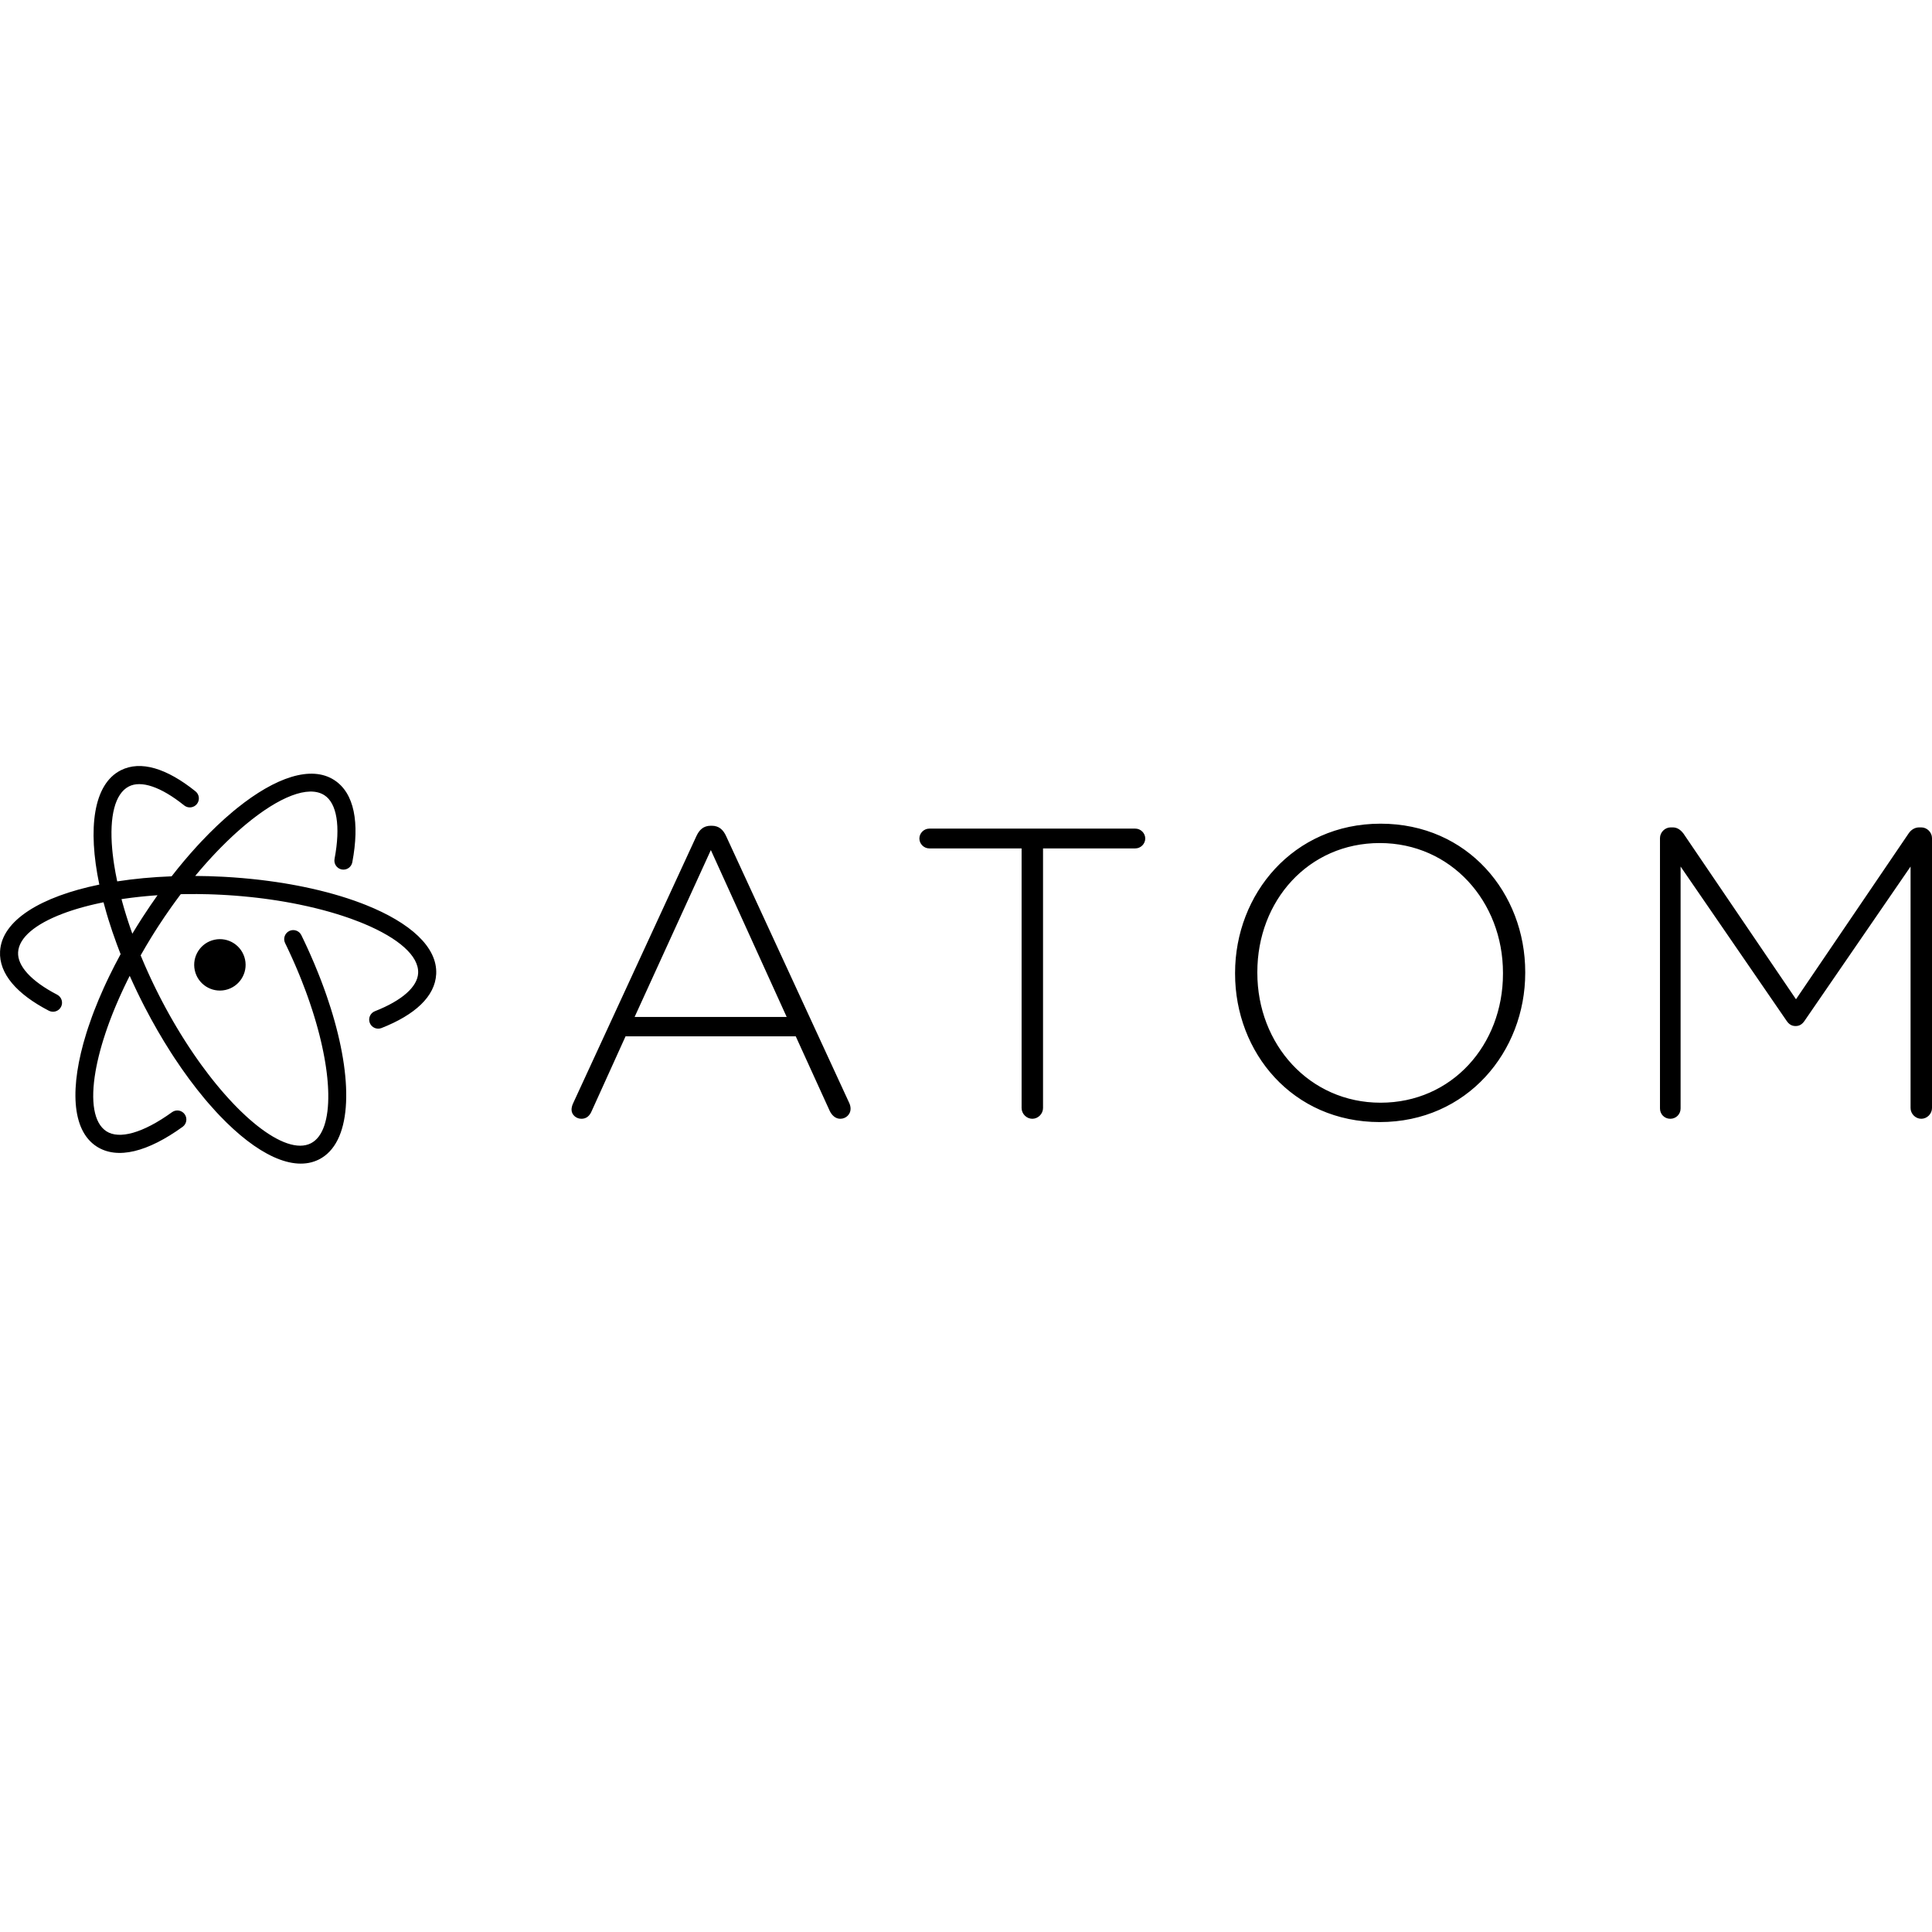 <?xml version="1.0" encoding="UTF-8"?>

<svg width="800px" height="800px" viewBox="0 -203 512 512" version="1.1" xmlns="http://www.w3.org/2000/svg" xmlns:xlink="http://www.w3.org/1999/xlink" preserveAspectRatio="xMidYMid">=
    <g>
        <path d="M51.809,6.712 C52.84,7.54 53.005,9.047 52.176,10.078 C51.348,11.109 49.841,11.274 48.81,10.446 C42.567,5.431 37.367,3.775 34.159,5.412 C30.427,7.316 28.979,13.44 29.733,21.986 L29.846,23.14 C29.91,23.724 29.983,24.318 30.065,24.922 L30.244,26.144 C30.465,27.572 30.739,29.051 31.064,30.575 C35.56,29.878 40.399,29.423 45.48,29.233 C47.684,26.401 49.925,23.743 52.176,21.282 L53.304,20.065 C56.126,17.067 58.955,14.383 61.74,12.06 L62.851,11.15 C73.013,2.988 82.471,-0.241 88.588,3.73 C93.916,7.187 95.344,15.017 93.365,25.511 C93.12,26.81 91.868,27.665 90.568,27.42 C89.268,27.175 88.413,25.923 88.658,24.623 C90.316,15.835 89.224,9.853 85.98,7.748 C81.763,5.01 73.928,8.162 65.092,15.522 L64.107,16.357 C63.612,16.783 63.114,17.222 62.615,17.673 L61.612,18.593 C60.606,19.529 59.592,20.514 58.574,21.546 L57.554,22.594 C57.384,22.771 57.214,22.949 57.044,23.129 L56.021,24.223 L54.997,25.347 L53.973,26.5 C53.632,26.889 53.291,27.283 52.95,27.682 L51.928,28.893 L51.728,29.134 C54.111,29.147 56.535,29.216 58.991,29.343 L59.945,29.396 L61.84,29.517 C63.412,29.628 64.967,29.761 66.502,29.915 L68.334,30.111 C68.638,30.146 68.941,30.181 69.243,30.217 L71.044,30.444 C72.537,30.641 74.007,30.859 75.452,31.097 L77.174,31.393 L78.871,31.707 L80.543,32.04 C86.071,33.179 91.153,34.623 95.631,36.314 L96.957,36.829 C108.719,41.529 115.967,47.999 115.595,55.15 C115.287,61.062 109.988,65.942 101.106,69.439 C99.875,69.924 98.485,69.319 98,68.088 C97.516,66.857 98.12,65.467 99.351,64.982 C106.676,62.099 110.627,58.46 110.812,54.901 C111.049,50.344 105.598,45.632 96.523,41.831 L95.394,41.37 C94.629,41.066 93.841,40.768 93.03,40.477 L91.798,40.047 C91.381,39.905 90.959,39.765 90.532,39.627 L89.234,39.218 L87.906,38.821 C87.682,38.756 87.456,38.691 87.23,38.627 L85.856,38.248 C85.625,38.186 85.392,38.125 85.158,38.064 L83.741,37.704 C82.31,37.352 80.837,37.019 79.326,36.709 L77.803,36.406 C77.547,36.357 77.29,36.309 77.032,36.261 L75.472,35.981 L73.89,35.717 C73.624,35.674 73.357,35.632 73.09,35.591 L71.474,35.352 C70.932,35.275 70.386,35.201 69.837,35.129 L68.18,34.924 L66.504,34.737 C65.661,34.648 64.811,34.566 63.954,34.491 L62.233,34.35 C61.657,34.306 61.078,34.265 60.496,34.228 L58.743,34.127 L56.988,34.046 L55.247,33.986 C53.225,33.929 51.231,33.915 49.273,33.941 L47.904,33.966 L47.366,34.68 C47.032,35.128 46.698,35.581 46.366,36.038 L45.372,37.422 C44.217,39.05 43.077,40.729 41.957,42.455 C41.637,42.947 41.321,43.44 41.01,43.933 L40.088,45.411 C39.106,47.006 38.168,48.598 37.275,50.181 C37.358,50.38 37.441,50.581 37.525,50.782 L38.176,52.32 C38.287,52.577 38.398,52.834 38.511,53.092 L39.2,54.641 L39.913,56.196 L40.652,57.757 L41.416,59.322 L42.204,60.892 L43.011,62.451 L43.83,63.989 L44.66,65.503 C44.799,65.754 44.939,66.003 45.079,66.252 L45.924,67.731 C46.207,68.22 46.492,68.705 46.778,69.186 L47.64,70.616 C47.929,71.088 48.219,71.556 48.51,72.02 L49.387,73.398 L50.27,74.75 C51.008,75.865 51.752,76.951 52.5,78.008 L53.398,79.261 C53.999,80.087 54.601,80.893 55.204,81.679 L56.109,82.843 L57.014,83.975 C57.165,84.161 57.316,84.346 57.467,84.529 L58.372,85.613 L59.276,86.665 C60.179,87.7 61.079,88.686 61.973,89.619 L62.865,90.534 L63.751,91.413 C64.193,91.844 64.633,92.262 65.07,92.665 L65.941,93.453 C66.374,93.838 66.805,94.208 67.233,94.564 L68.083,95.257 C73.865,99.857 78.988,101.716 82.39,99.981 C85.584,98.352 87.108,93.597 86.995,86.854 L86.966,85.828 C86.952,85.481 86.935,85.129 86.913,84.773 L86.834,83.689 C86.804,83.324 86.77,82.953 86.732,82.579 L86.605,81.442 C86.582,81.25 86.557,81.057 86.532,80.864 L86.368,79.688 L86.18,78.489 L85.968,77.266 C85.781,76.238 85.568,75.186 85.33,74.113 L85.033,72.815 L84.711,71.497 C84.655,71.276 84.599,71.054 84.541,70.831 L84.183,69.486 L83.801,68.123 C83.735,67.894 83.668,67.665 83.6,67.435 L83.182,66.048 L82.739,64.645 C82.512,63.94 82.276,63.23 82.03,62.514 L81.527,61.077 L81.001,59.627 C80.641,58.657 80.266,57.679 79.875,56.694 L79.276,55.213 L78.653,53.722 C78.547,53.473 78.441,53.224 78.333,52.974 L77.674,51.472 L76.992,49.963 C76.876,49.711 76.759,49.458 76.642,49.206 L75.923,47.688 C75.802,47.435 75.679,47.181 75.555,46.928 C74.976,45.739 75.47,44.305 76.659,43.726 C77.848,43.146 79.281,43.64 79.861,44.829 L80.655,46.483 C80.915,47.033 81.172,47.583 81.423,48.132 L82.165,49.775 C82.894,51.416 83.584,53.046 84.233,54.663 L84.869,56.275 C84.973,56.543 85.076,56.81 85.177,57.077 L85.773,58.673 C85.87,58.939 85.966,59.203 86.06,59.467 L86.615,61.046 C86.976,62.095 87.318,63.135 87.642,64.165 L88.114,65.703 C93.761,84.577 93.036,99.928 84.565,104.247 C77.713,107.742 67.998,102.888 58.219,92.651 L57.208,91.572 C56.533,90.841 55.859,90.084 55.186,89.304 L54.177,88.115 C51.489,84.897 48.825,81.3 46.245,77.387 L45.282,75.904 C42.883,72.163 40.565,68.15 38.374,63.917 L37.937,63.068 C37.648,62.499 37.362,61.931 37.082,61.364 L36.253,59.664 C35.6,58.305 34.974,56.95 34.375,55.601 L33.989,56.368 C33.87,56.607 33.752,56.846 33.634,57.085 L32.945,58.512 L32.283,59.928 L31.647,61.333 C31.543,61.566 31.44,61.799 31.339,62.031 L30.743,63.417 C30.646,63.647 30.55,63.877 30.455,64.105 L29.9,65.471 C29.81,65.697 29.721,65.923 29.633,66.148 L29.119,67.49 C29.036,67.713 28.954,67.935 28.873,68.156 L28.4,69.473 L27.955,70.773 C27.739,71.418 27.534,72.056 27.34,72.687 L26.965,73.937 L26.618,75.167 C26.562,75.37 26.508,75.572 26.455,75.774 L26.151,76.97 C25.909,77.957 25.697,78.92 25.515,79.856 L25.312,80.965 C23.956,88.825 24.84,94.621 28.198,96.801 C31.581,98.995 37.854,97.326 45.594,91.738 C46.666,90.964 48.163,91.205 48.937,92.278 C49.711,93.35 49.47,94.847 48.397,95.621 C39.224,102.244 31.115,104.402 25.591,100.818 C18.917,96.487 18.448,85.035 22.89,70.787 L23.351,69.353 C23.668,68.391 24.008,67.418 24.369,66.433 L24.926,64.949 C25.69,62.961 26.538,60.932 27.467,58.875 L28.179,57.327 L28.921,55.768 C29.867,53.816 30.882,51.843 31.965,49.858 C31.822,49.491 31.68,49.125 31.539,48.759 L30.92,47.115 C30.112,44.929 29.382,42.775 28.73,40.662 L28.255,39.085 C27.962,38.085 27.688,37.095 27.431,36.117 L26.553,36.298 L25.251,36.585 L23.98,36.885 C23.771,36.937 23.563,36.988 23.357,37.041 L22.135,37.362 L20.947,37.697 C20.557,37.81 20.172,37.926 19.793,38.044 L18.675,38.404 C18.309,38.527 17.948,38.651 17.594,38.777 L16.55,39.162 C9.372,41.894 5,45.48 4.797,49.385 C4.612,52.945 8.164,56.974 15.15,60.602 C16.324,61.212 16.782,62.657 16.172,63.831 C15.563,65.005 14.117,65.462 12.943,64.853 C4.47,60.453 -0.294,55.049 0.014,49.136 C0.443,40.894 10.847,34.603 26.322,31.426 C23.19,16.461 24.784,4.817 31.983,1.146 C37.303,-1.57 44.255,0.643 51.809,6.712 Z M365.866,15.284 C389.019,15.284 404.201,33.743 404.201,54.602 L404.201,54.823 C404.201,75.684 388.8,94.361 365.647,94.361 C342.492,94.361 327.308,75.904 327.308,55.041 L327.308,54.823 C327.308,33.962 342.71,15.284 365.866,15.284 Z M443.297,16.267 C444.499,16.267 445.375,16.923 446.137,17.907 L475.957,61.813 L505.777,17.907 C506.43,16.923 507.414,16.267 508.613,16.267 L509.16,16.267 C510.688,16.267 512,17.579 512,19.106 L512,90.646 C512,92.176 510.688,93.488 509.16,93.488 C507.63,93.488 506.321,92.176 506.321,90.646 L506.321,26.644 L478.25,67.494 C477.594,68.478 476.829,68.914 475.848,68.914 C474.864,68.914 474.098,68.478 473.445,67.494 L445.375,26.644 L445.375,90.757 C445.375,92.285 444.173,93.488 442.644,93.488 C441.114,93.488 439.913,92.286 439.913,90.757 L439.913,19.106 C439.913,17.579 441.223,16.267 442.753,16.267 L443.297,16.267 Z M300.881,16.593 C302.3,16.593 303.503,17.794 303.503,19.215 C303.503,20.637 302.301,21.837 300.881,21.837 L276.414,21.837 L276.414,90.649 C276.414,92.176 275.105,93.488 273.575,93.488 C272.047,93.488 270.735,92.176 270.735,90.649 L270.735,21.837 L246.268,21.837 C244.849,21.837 243.647,20.638 243.647,19.215 C243.647,17.795 244.848,16.593 246.268,16.593 L300.881,16.593 Z M188.604,15.83 C190.57,15.83 191.663,16.923 192.425,18.564 L224.974,89.118 C225.302,89.775 225.411,90.321 225.411,90.868 C225.411,92.286 224.211,93.488 222.679,93.488 C221.37,93.488 220.387,92.505 219.841,91.303 L210.885,71.643 L165.774,71.643 L156.817,91.414 C156.271,92.723 155.399,93.488 154.087,93.488 C152.667,93.488 151.465,92.397 151.465,91.084 C151.466,90.647 151.577,89.992 151.905,89.338 L184.561,18.564 C185.326,16.923 186.418,15.83 188.385,15.83 L188.604,15.83 Z M365.647,20.417 C346.75,20.417 333.207,35.708 333.207,54.602 L333.207,54.823 C333.207,73.719 346.969,89.227 365.866,89.227 C384.76,89.227 398.303,73.936 398.303,55.041 L398.303,54.823 C398.303,35.928 384.541,20.417 365.647,20.417 Z M188.383,22.276 L168.177,66.509 L208.481,66.509 L188.383,22.276 Z M64.933,51.259 C65.728,54.937 63.391,58.56 59.713,59.356 C56.035,60.151 52.412,57.813 51.616,54.136 C50.823,50.458 53.158,46.835 56.836,46.039 C60.514,45.244 64.137,47.581 64.933,51.259 Z M41.748,34.245 L41.645,34.253 C41.204,34.284 40.766,34.317 40.33,34.351 L38.772,34.486 L37.237,34.637 C36.983,34.664 36.731,34.692 36.479,34.72 L34.98,34.897 C34.733,34.928 34.486,34.96 34.241,34.992 L32.781,35.194 L32.201,35.282 L32.406,36.047 C32.726,37.212 33.074,38.396 33.447,39.596 L33.909,41.045 L34.149,41.775 L34.648,43.245 C34.786,43.642 34.926,44.041 35.069,44.441 C35.827,43.179 36.612,41.915 37.422,40.65 L37.939,39.847 C39.186,37.926 40.457,36.057 41.748,34.245 Z" fill="#000000">
</path>
    </g>
</svg>